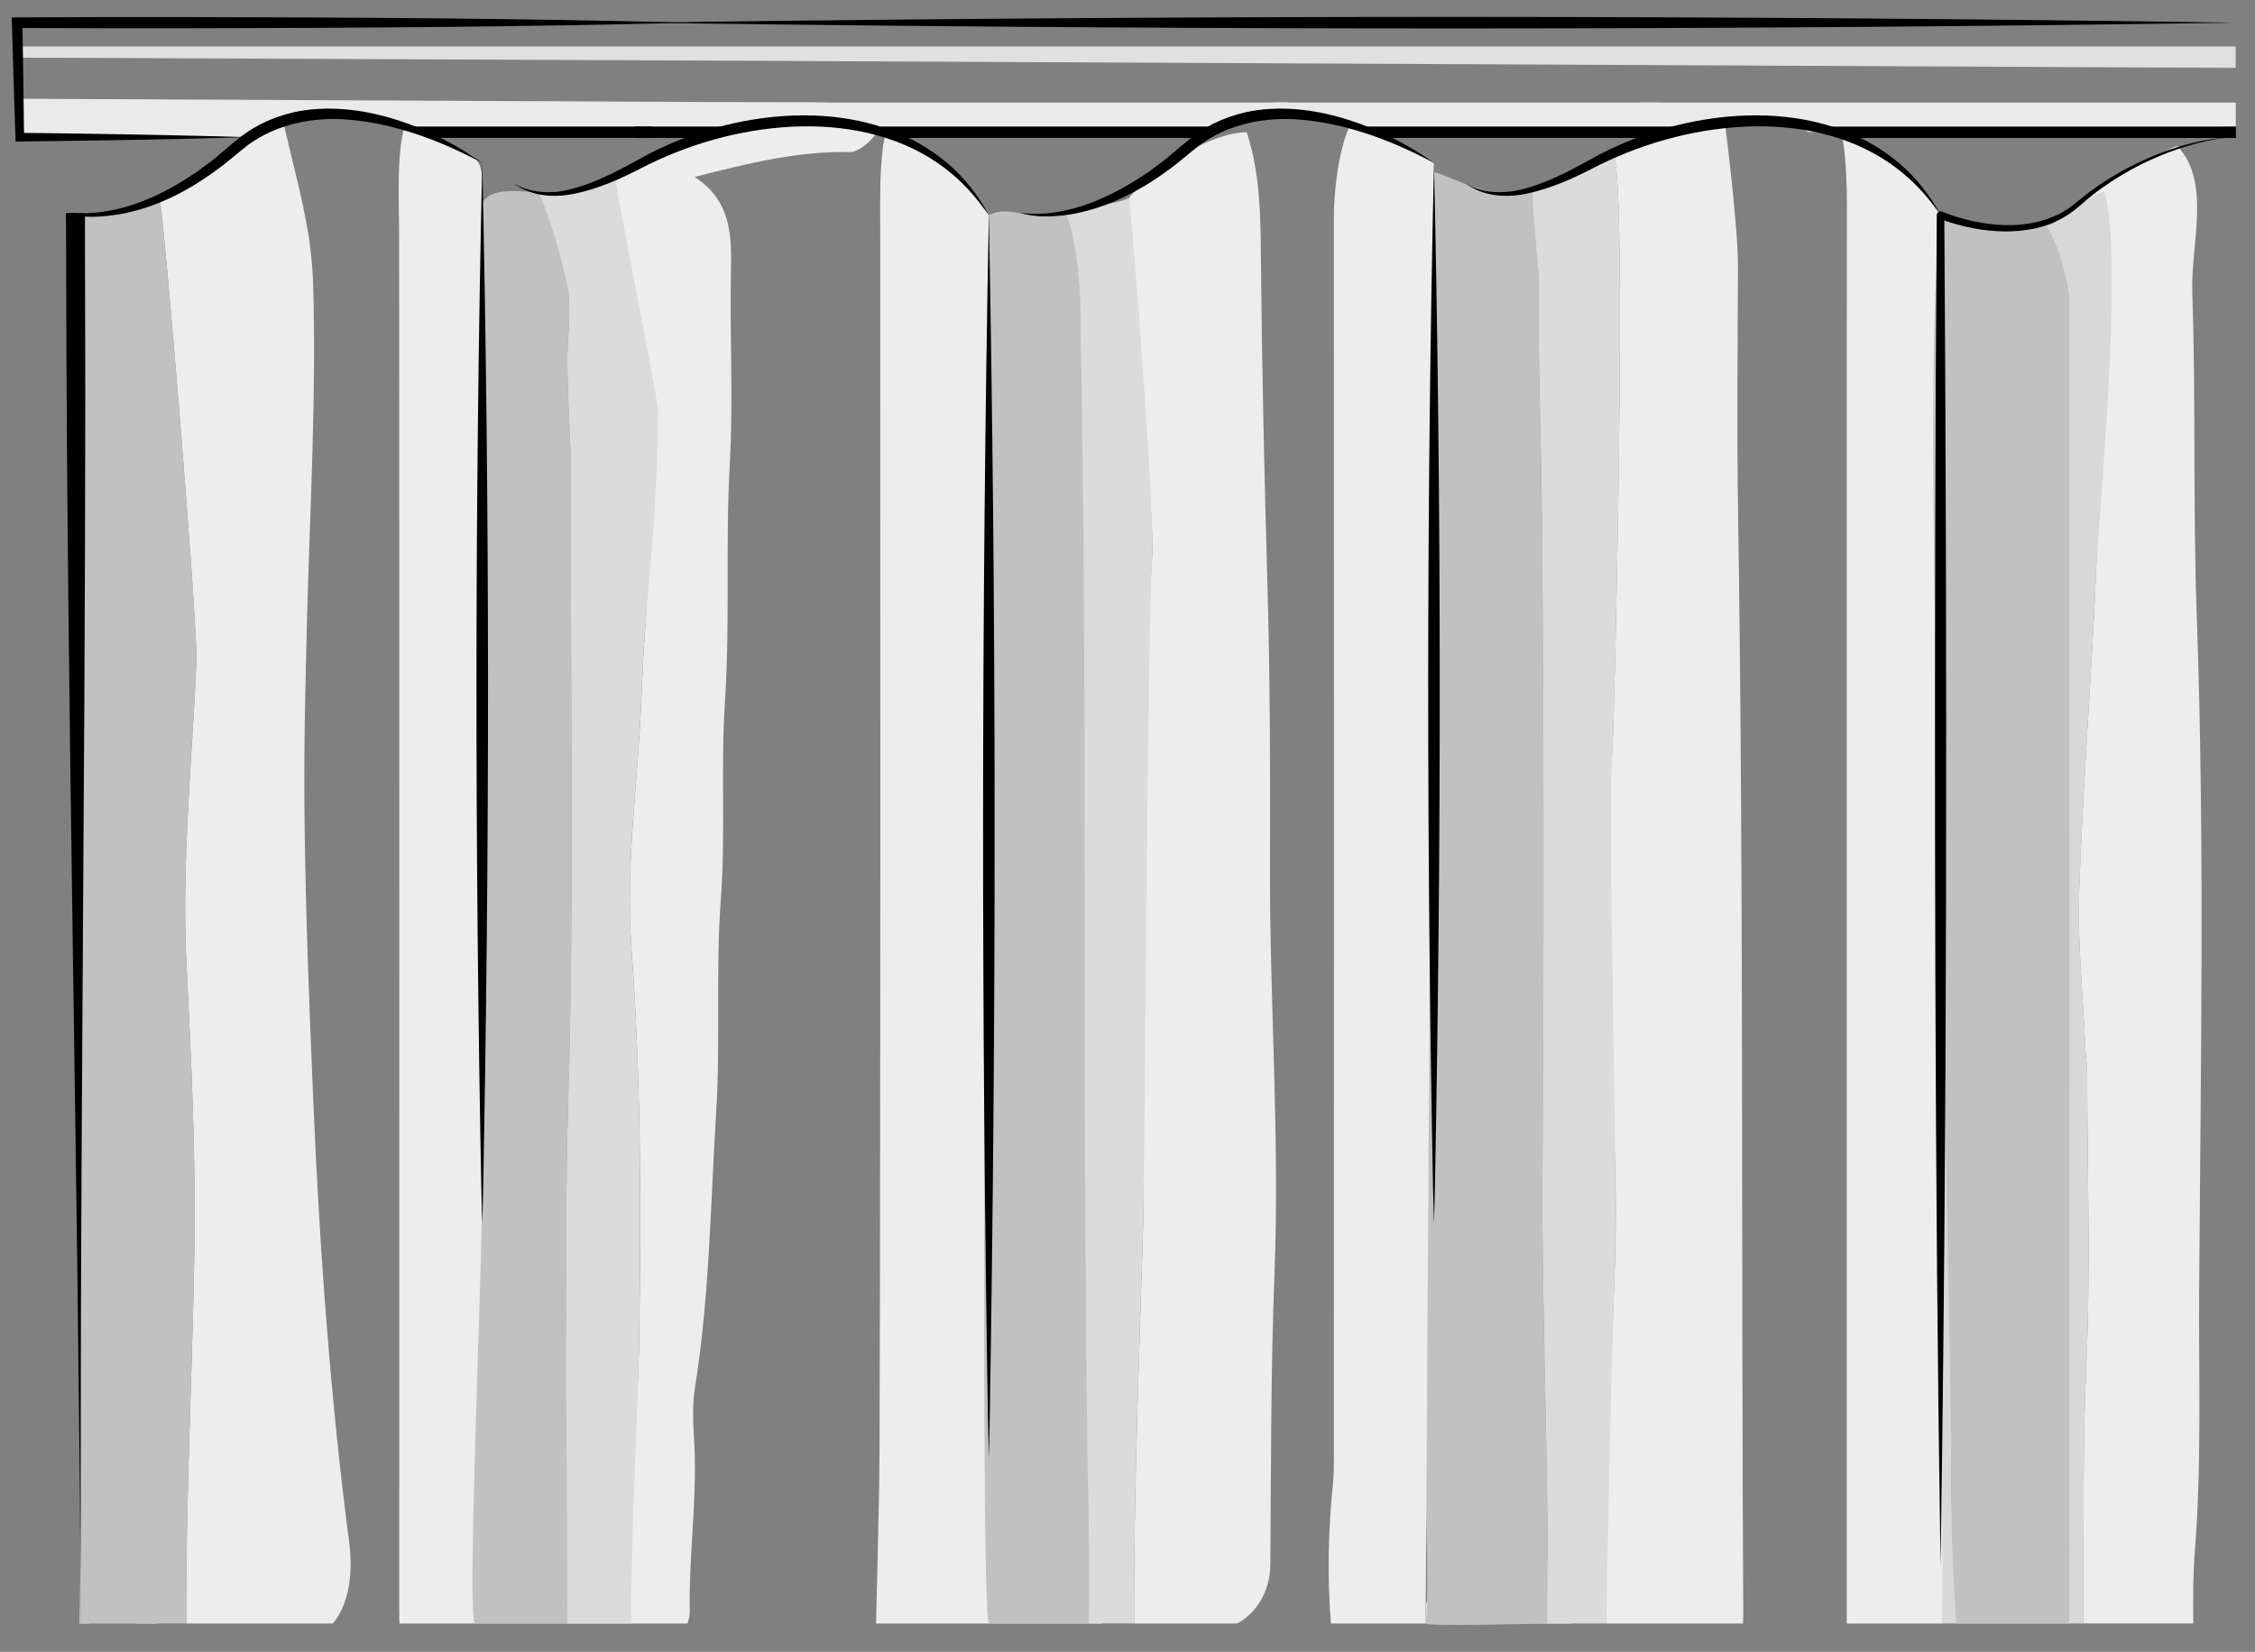 <?xml version="1.0" encoding="UTF-8"?>
<svg xmlns="http://www.w3.org/2000/svg" id="Calque_21" data-name="Calque 21" viewBox="0 0 386.85 283.46">
  <rect x="0" y="0" width="386.85" height="283.46" fill="#808080" stroke="none"/>
  <defs>
    <style>
      .cls-1 {
        fill: #eaeaea;
      }

      .cls-1, .cls-2, .cls-3, .cls-4, .cls-5, .cls-6, .cls-7 {
        stroke-width: 0px;
      }

      .cls-2 {
        fill: #e0e0e0;
      }

      .cls-3 {
        fill: #d8d8d9;
      }

      .cls-4 {
        fill: #000;
      }

      .cls-5 {
        fill: #ededed;
      }

      .cls-6 {
        fill: #c2c1c1;
      }

      .cls-7 {
        fill: #dbdbdb;
      }
    </style>
  </defs>
  <path class="cls-1" d="M3.38,16.95v6.27l39.42.32c.11-1.74,6.07-3.68,8.92-3.69.54-.21,1.11-.33,1.69-.33,6.78-.01,14.09-.25,19.83,3.71,8.18-.08,34.67.23,34.67.23-.03-2.17,34.14-3.68,34.17-5.85L3.38,16.95Z"></path>
  <path class="cls-1" d="M108.51,22.34c.06,0,3.99,0,4.05,0,1.42,0,38.39,0,39.81.03.2-1.07-12.57-4.34-12.35-4.76h-31.74c0,.38.23,3.54.22,4.74Z"></path>
  <path class="cls-1" d="M216.98,17.6h-92.46c.78.52,3.71,1.84,4.63,1.72,13.02-1.72,10.43,3.73,10.88,3.3,1.3-1.21,3.16-2.16,4.89-2.52,0,0,7.73,2.48,7.88,3.04l55.14-.44c24.59-6.68,8.94-4.8,9.04-5.09Z"></path>
  <path class="cls-1" d="M284.23,17.6h-67.25c.72.94,21.3,5.19,21.3,5.19l53.29-.1c.92-.92,2.18-1.51,3.48-1.51,4.53,0,8.98.06,13.47.76.63.1,1.17.36,1.64.71l48.07-.09c2.49-2.34-74.2-4.88-74-4.97Z"></path>
  <path class="cls-1" d="M354.56,22.79c.18-.03,7.52.12,7.72.12,7.25.05,14.01-1.18,21.27-1.19v-4.12h-102.01c.81,1.02,72.46,2.59,72.59,4.27.35.74.34.12.44.92Z"></path>
  <polygon class="cls-2" points="3.38 7.97 3.38 9.89 108.29 10.34 108.29 10.34 383.54 11.65 383.54 7.97 3.38 7.97"></polygon>
  <path class="cls-5" d="M197.68,95.12c-.87,15.29-2.18,30.55-2.95,45.84-.54,10.66-1.03,21.38.55,32.02.11.73.13,1.5.1,2.24-.5,11.82,1.07,23.6.72,35.39-.67,22.66-1.62,45.3-1.54,67.98h17.69c3.31-1.77,5.64-5.54,5.68-10.12.12-16.74.08-33.48.72-50.22.9-23.33-.87-46.65-.78-69.99.06-15.99.01-31.97-.44-47.98-.52-18.36-.94-36.76-1.11-55.15-.07-7.53-.04-15.2-2.45-22.44-8.24.14-19.34,9.64-20.17,11.31-.99,2.02,4.41,53.56,3.98,61.13Z"></path>
  <path class="cls-5" d="M150.3,278.59h38.72c-.03-.87-.13-1.74-.43-2.57-.78-2.16-.27-6.24-3.12-1.31-.24.41-1.2.26-1.82.36-4.75,3.31-14.04-3.83-14-6.78.11-9.3.08-226.5-.06-231.33,0-.05.02-.11-.02-.15-3.49-4.64-10.4-13.15-17.72-13.68-.99,4.4-.85,11-.85,15.48,0,70.25.1,140.51-.12,210.76-.03,9.08-.61,28.58-.58,29.22Z"></path>
  <path class="cls-5" d="M68.49,276.66c0,.65,0,1.29.04,1.93h28.83c.05-18.94-14.84-59.94-14.62-66.93.65-20.61.03-171.68,0-174.76-.07-5.93.77-9.67-3.01-10.72-1.75-.48-8.52-4.05-10.29-4.47-1.46,4.41-.97,13.43-.97,18.1.05,78.95.04,157.9.01,236.84Z"></path>
  <path class="cls-5" d="M97.35,278.59h20.59c.26-.68.4-1.48.39-2.33-.17-9.41,1.26-18.77.79-28.2-.17-3.28-.42-6.68.09-9.87,2.53-15.72,2.68-31.68,3.66-47.54.75-12.05-.11-24.18.79-36.29.83-11.3-.04-22.67.71-34.05.89-13.53.06-27.17.83-40.78.62-11.04-.04-22.17.2-33.25.13-6.19-.1-11.92-6.23-15.91,9.52-2.46,17.9-4.46,26.59-4.27,1.54.03,4.15-2.05,5.23-4.37-16.15-4.18-31.78-.89-45.35,9.25-1.09.81-.29,17.76-.21,17.8,6.76,3.32,2.9,19.31,2.91,21.3.04,12.52,3.42,25.23,2.36,37.66-.35,4.15-.51,8.34-.68,12.45-.59,14.13-2.74,28.25-1.7,42.38,1.62,22.05,1.69,44.13,1.35,66.2-.21,13.99-1.54,27.95-1.43,41.96.02,2.5-1.53,3.36-2.98,4.18-1.72.98-2.32-1.07-3.41-2-1.67-1.43-1.33-5.28-4.44-4.87-.04,2.37-.07,4.74-.11,7.1.19,1.26.2,2.4.06,3.44Z"></path>
  <path class="cls-5" d="M269.56,278.59c.19-4.31-1.87-7.46-4.11-10.6-.09,4.58-1.04,8.16-2.73,10.6h6.83Z"></path>
  <path class="cls-5" d="M276.65,127.73c-.95,13.79-1.78,27.64-1.02,41.5.88,16.09,1.97,32.2,1.39,48.3-.71,19.55-1.5,39.08-1.43,58.65,0,.8-.02,1.61-.03,2.41h23.45c.03-.43.05-.86.05-1.3-.36-63.11.09-126.22-.89-189.33-.22-14.06-.07-28.13-.02-42.2.03-6.69-2.1-23.59-2.16-24.03-6.59-.65-16.52,3.15-19.32,4.58,2.62,1.63.28,96.96-.03,101.42Z"></path>
  <path class="cls-5" d="M248.19,278.59c-1.01-1.34-1.88-2.87-2.81-4.33-.25.32-.73.65-.73.97-.01,1.12-.03,2.24-.06,3.36h3.6Z"></path>
  <path class="cls-5" d="M26.9,278.59c-.29-2.16-.64-4.35-1.23-6.61-.07,2.63-1.59,4.44-2.51,6.61h3.74Z"></path>
  <path class="cls-5" d="M15.36,278.59c-.47-.39-1.02-.66-1.73-.7,0,.23,0,.47,0,.7h1.74Z"></path>
  <path class="cls-5" d="M33.7,113.53c-.75,17.27-2.58,34.53-1.71,51.85.83,16.53,1.63,33.09,1.35,49.62-.36,21.2-1.48,42.38-1.39,63.59h25.15c2.56-3.09,3.6-8.01,2.77-14.26-1.6-12.03-2.79-24.15-3.77-36.28-1.04-12.89-1.78-25.82-2.34-38.75-.7-16.39-1.35-32.8-1.52-49.21-.13-11.49.14-22.99.45-34.5.52-19.12,1.61-38.25,1.01-57.4-.06-1.78-.23-3.54-.43-5.32-.7-6.37-3.09-15.02-4.5-21.15-5.81-.89-10.24,4.36-14.28,8.98-2.01,2.3-4.63,1.82-7.13,3.35.74,2.25,6.6,73.39,6.34,79.47Z"></path>
  <path class="cls-5" d="M361.09,71.02c-.9,9.17-1.14,18.39-1.53,27.6-.77,18.12-2.27,36.2-2.88,54.32-.3,9.03.68,18.13,1.09,27.19.07,1.48.29,2.97.29,4.45.02,16.61.61,33.25-.16,49.81-.68,14.74-.37,29.46-.54,44.19h18.9c-.04-4.21-.05-8.42.28-12.62,1.18-14.86.63-29.89.73-44.81.26-38.46.97-76.93-.41-115.4-.67-18.51-.14-37.08-.77-55.62-.28-8.3,3.31-18.82-2.57-25.08-3.28,1.14-12.06,6.05-16.38,9.42,2.22,3.51,4.12,34.84,3.95,36.55Z"></path>
  <path class="cls-6" d="M244.39,122.23c.06,43.09.04,86.18.11,129.27.01,7,.71,20.05.08,27.08.08.59,20.87,0,20.87,0,.36-21.84-.98-54.25-.84-76.1.24-37.59.28-75.18-.09-112.77-.14-13.89-.71-27.78-.59-41.68.03-2.94-.2-12.92-.01-15.83-6.55,3.2-14.53-1.82-17.95-2.71,0,0,.3,22.62.11,30.75-.26,11.04-.57,22.08-.96,33.12-.04,1.16.21,2.51-1.27,2.8-.12,6.87-.24,13.73-.35,20.6,1.57,1.54.89,3.64.89,5.48Z"></path>
  <path class="cls-6" d="M12.95,62.6c.31,23.79.12,47.59.51,71.37.3,17.93-.7,35.86-.15,53.76.75,24.53.42,49.06.56,73.58.03,5.52-.17,11.75-.26,17.27.71.05,18.33,0,18.33,0-.09-21.21,1.03-42.4,1.39-63.59.28-16.53-.51-33.09-1.35-49.62-.87-17.31.95-34.58,1.71-51.85.27-6.09-5.6-77.22-6.34-79.47-3.26,2-6.94,2.45-10.41,2.85-1.9.22-3.34-.05-5.25.03.05,1.02.08,3.81.13,4.83,1.42,6.87,1.03,13.89,1.12,20.83Z"></path>
  <path class="cls-5" d="M246.21,48.76c0-6.89-.18-13.78-.2-20.68-.23-.17-.46-.34-.69-.52-.25-.2-4.82-2.93-5.08-2.93-.58.01-1.13-.09-1.63-.28,1.13.62-3.71-2.54-7.13-2.63-1.86,4.15-2.65,11.07-2.65,15.55.02,70.65.01,141.29,0,211.94,0,1.79.02,3.6-.16,5.38-.81,8.01-.99,16.01-.35,24h16.25c.02-.68,1.23-207.31,1.49-218.35.08-3.28.05-6.67.4-9.95-.17-.49-.27-1.01-.28-1.54Z"></path>
  <path class="cls-5" d="M316.82,91.24c0,62.45,0,124.9,0,187.35h16.45c0-3.28.93-107.07-.36-110.49.02-6.63-.05-10.34-.03-16.98-.16-7.75.19-19.51.03-27.26-.38-18.66,1.02-75.75-.37-87.64-3.16-4.16-7.88-10.62-16.52-12.56.63,2.14.83,8.76.82,11.03-.04,18.85-.02,37.7-.02,56.55Z"></path>
  <path class="cls-3" d="M333.27,278.59h24.1c.17-14.72-.15-29.44.54-44.19.77-16.56.18-33.2.16-49.81,0-1.48-.22-2.96-.29-4.45-.41-9.07-1.4-18.16-1.09-27.19.61-18.12,2.1-36.21,2.88-54.32.39-9.21,4.76-53.72,1.53-65.44-.46-1.65-8.26,5.66-10.09,5.47-.02,70.96,3.96,153.65,3.93,224.61,0,2.07.3,4.18-.63,6.16-.87,1.87-1.45,4.21-3.89,1.97-.82-.75-1.46-.39-1.65.78-.18,1.09-.36,2.18-1.64,1.86-1.03-.26-1.34-1.26-1.58-2.32-1.08-4.71-2.19-9.42-3.58-15.36-2.26,4.98,1.62,12.72-6.25,12.46-.31-4.01-.93-8.39-.94-12.76-.07-57.19-.06-114.37-.07-171.56,0-2.09-.07-4.19-.12-6.28-.64.01-1.65,39.81-1.56,59.69.01,2.93-.05,42.84,0,50.1,0,1.19.21,88.2.22,90.58Z"></path>
  <path class="cls-6" d="M175.37,36.66c3.04.59,4.2.68,7.41.05,1.53,2.31,2.46,4.83,2.52,7.81.25,12.53.41,25.08.53,37.6.55,58.61,3.17,193.32.99,196.47h-17.17c-1.91-2.06.14-236.35-.01-241.68,1.86-.92,3.4-.7,5.73-.24Z"></path>
  <path class="cls-7" d="M185.83,88.47c.55,58.61-.17,117.23.99,175.84.08,4.08-.03,13.4,0,14.27h7.73c-.07-22.68.87-45.32,1.54-67.98.35-11.79.71-100.2,1.58-115.49.43-7.57-3.55-59.1-3.98-61.13-2.37,1.18-8.55,1.54-10.92,2.72,1.53,2.31,2.46,11.18,2.52,14.16.25,12.53.41,25.08.53,37.6Z"></path>
  <path class="cls-6" d="M92.41,32.95c.71.06,2.17,3.29,2.52,5.73,1.7,3.75,2.21,7.71,2.61,11.93.38,3.94-.22,7.66-.21,11.47.02,6.71.64,13.45.61,20.1-.14,35.45.61,70.9-.45,106.36-.79,26.47-.12,53-.1,79.5-.04,2.37-.01,8.17-.05,10.54h-15.85c-1.42.12,1.05-56.33,1.23-73.18.21-19.54-.05-56.13.27-75.67.24-14.76-1.16-58.26-.54-72.99.04-.85.27-19.85.27-19.85-1.3-6.1,9.46-3.44,9.68-3.96Z"></path>
  <path class="cls-7" d="M97.35,278.59c-.02-26.5-.65-63.57.14-90.04,1.06-35.46.31-70.91.45-106.36.03-6.65-.59-13.39-.61-20.1-.01-3.82.59-7.53.21-11.47-.4-4.22-3.43-13.91-5.13-17.66,2.66.41,10.66-1.18,13.22-1.98.43,3.67,7.25,37.4,7.25,39.39.04,12.52-1.14,24.94-2.19,37.37-.35,4.15-.51,8.34-.68,12.45-.59,14.13-2.74,28.25-1.7,42.38,1.62,22.05,1.69,44.13,1.35,66.2-.21,13.99-1.48,35.8-1.37,49.82h-10.94Z"></path>
  <path class="cls-7" d="M264.52,89.72c.37,37.59.33,75.18.09,112.77-.14,21.85,1.21,54.26.84,76.1h10.11c.01-.8.74-41.51,1.46-61.06.59-16.1-1.32-76.01-.37-89.8.31-4.47,2.64-99.79.03-101.42-2.34.18-11.36,6.38-13.7,6.56-.18,2.92.99,12.23.96,15.17-.12,13.9.45,27.79.59,41.68Z"></path>
  <path class="cls-6" d="M333.56,36.9c4.17,1.32,13.32,3.69,17.45,1.75,2.22,3.58,3.23,7.71,3.99,11.96-.02,72.31.03,155.66,0,227.97h-19.39c-.31-4.09-.82-13.92-.82-18.38-.07-58.28-6.12-215.93-1.23-223.3Z"></path>
  <path class="cls-3" d="M104.5,31.45c-.25-1.95.9-2,2.3-1.68-.43,1.02-1.39,1.32-2.3,1.68Z"></path>
  <g>
    <path class="cls-4" d="M383.54,3.89c-87.19,1.31-175.72,1.28-262.92.15,0,0-8.48-.15-8.48-.15l8.48-.15c87.2-1.13,175.73-1.16,262.92.15h0Z"></path>
    <path class="cls-4" d="M118.27,3.89c-28.52.74-57.92.91-86.5.96-9.61,0-19.22,0-28.83-.05l.91-.93c.1,4.9.21,14.76.28,19.66,0,0-.74-.73-.74-.73,3.26.04,6.52.06,9.77.12,9.1.13,20.28.34,29.32.62-12.61.38-26.48.6-39.09.74h-.72s-.02-.73-.02-.73l-.32-9.82c-.02-.35-.3-10.76-.31-10.74,9.92-.06,19.84-.07,29.76-.06,28.58.05,57.96.22,86.5.96h0Z"></path>
    <path class="cls-4" d="M126.03,22.21c.61,0,1.23,0,1.84,0,.14-.18.29-.34.46-.49h-19.16c-.54,0-.97.43-.97.97s.43.97.97.97h13.43c.91-.89,2.15-1.45,3.42-1.45Z"></path>
    <path class="cls-4" d="M289.47,21.72h-57.99c1.14.29,5.46,1,6.11,1.94h48.45c.51-.84,2.55-1.52,3.44-1.94Z"></path>
    <path class="cls-4" d="M383.57,21.73s-.02,0-.03,0h-73.52c.1,0,.18.01.23.03,1.04.21,5.88,1.12,6.47,1.91h66.82s.03,0,.04,0c-.01-.64-.01-1.28-.01-1.93Z"></path>
    <path class="cls-4" d="M111.34,21.72h-40.52c.54.16.23.47.79.61,1.05.26,2.69.65,2.75,1.33h36.98c.85,0,1.55-.43,1.55-.97s-.69-.97-1.55-.97Z"></path>
  </g>
  <path class="cls-4" d="M207.78,21.72h-56.8c.92.42,1.67,1.08,2.18,1.94h51.78c.69-.94,1.71-1.65,2.84-1.94Z"></path>
  <g>
    <path class="cls-4" d="M13.87,278.38c-.46-77.62-2.43-156.81-2.52-234.49,0,0-.02-3.78-.02-3.78v-1.89s-.02-.95-.02-.95v-.47s0-.24,0-.24l3.26.04s.06,30.34.06,30.37c0,69.26-1.02,142.1-.76,211.4h0ZM13.87,278.38c-.17-69.31-1.84-142.12-2.38-211.39,0-.04,3.08-29.21,3.08-28.79,0,1.11,0,4.5,0,5.68,0,76.48-1.28,158.11-.71,234.5h0Z"></path>
    <path class="cls-4" d="M12.18,36.56c7.22.45,13.74-2.07,19.7-5.83,0,0,1.99-1.3,1.99-1.3.65-.49,2.23-1.67,2.85-2.14,1.42-1.2,3.2-2.72,4.65-3.89.63-.4,1.44-1.04,2.09-1.39.2-.12,1.19-.67,1.37-.77,1.78-.88,3.68-1.55,5.61-1.99,10.96-2.35,23.4,2.4,32.29,8.71-7.01-3.75-14.63-6.65-22.57-7.4-6.17-.6-12.63.64-17.67,4.36-1.76,1.37-3.84,3.23-5.67,4.49-4.93,3.6-10.6,6.44-16.67,7.41-2.79.41-5.73.67-8.45-.14l.48-.13Z"></path>
    <path class="cls-4" d="M88.11,31.45c3.29,1.92,7.14,1.86,10.69.77,4.47-1.27,8.51-3.64,12.58-5.85,2.53-1.3,5.16-2.41,7.84-3.35,14.1-4.83,31.53-5.06,43.41,5.07,2.87,2.45,5.23,5.49,7,8.81,0,0-.82-1.14-.82-1.14-2.16-3-4.86-5.64-7.89-7.75-7.22-4.99-16.23-6.68-24.89-6.28-9.22.46-18.25,3.05-26.42,7.33-3.36,1.71-6.88,3.26-10.58,4.08-3.76.86-7.72.66-10.92-1.69h0Z"></path>
    <path class="cls-4" d="M82.73,27.96c1.31,58.5,1.28,117.93.15,176.43,0,0-.15,5.69-.15,5.69l-.15-5.69c-1.13-58.51-1.16-117.93.15-176.43h0Z"></path>
    <path class="cls-4" d="M169.64,36.9c1.31,68.53,1.28,138.13.15,206.67,0,0-.15,6.67-.15,6.67l-.15-6.67c-1.13-68.54-1.16-138.13.15-206.67h0Z"></path>
    <path class="cls-4" d="M251.39,31.45c3.29,1.92,7.14,1.86,10.69.77,4.47-1.27,8.51-3.64,12.58-5.85,2.53-1.3,5.16-2.41,7.84-3.35,14.1-4.83,31.53-5.06,43.41,5.07,2.87,2.45,5.22,5.49,7,8.81,0,0-.82-1.14-.82-1.14-2.16-3-4.86-5.64-7.89-7.75-7.22-4.99-16.23-6.68-24.89-6.28-9.22.46-18.25,3.05-26.42,7.33-3.36,1.71-6.88,3.26-10.58,4.08-3.76.86-7.72.66-10.92-1.69h0Z"></path>
    <path class="cls-4" d="M174.96,36.53c7.19.9,14.24-2.04,20.2-5.8,0,0,1.99-1.3,1.99-1.3.65-.49,2.23-1.67,2.85-2.14,1.42-1.2,3.2-2.72,4.65-3.89.63-.4,1.44-1.04,2.09-1.39.2-.12,1.19-.67,1.37-.77,1.78-.88,3.68-1.55,5.61-1.99,10.96-2.35,23.4,2.4,32.29,8.71-7.01-3.75-14.63-6.65-22.57-7.4-6.17-.6-12.63.64-17.67,4.36-1.76,1.37-3.84,3.23-5.67,4.49-4.93,3.6-10.6,6.44-16.66,7.41-2.79.41-5.74.51-8.47-.29h0Z"></path>
    <path class="cls-4" d="M246,27.96c1.31,58.5,1.28,117.93.15,176.43,0,0-.15,5.69-.15,5.69l-.15-5.69c-1.13-58.51-1.16-117.93.15-176.43h0Z"></path>
    <path class="cls-4" d="M332.91,268.82c-1.03-66.61-1.09-136.25-.83-202.93,0,0,.18-28.99.18-28.99,0-.45.49-.78.9-.59,1,.42,2.08.79,3.15,1.09,6.31,1.82,13.78,2.02,19.23-2.13.32-.24,1-.81,1.32-1.06,2.21-1.84,4.62-3.43,7.12-4.84,6-3.26,12.68-5.7,19.56-5.83-2.28.07-4.54.49-6.74,1.07-4.39,1.18-8.62,2.96-12.54,5.26-2.43,1.45-4.77,3.07-6.89,4.94-.33.29-.99.83-1.32,1.11-5.6,4.51-13.43,4.45-20.07,2.66-1.13-.3-2.22-.65-3.33-1.09l.9-.59c.51,76.44.51,155.54-.64,231.92h0Z"></path>
  </g>
</svg>
